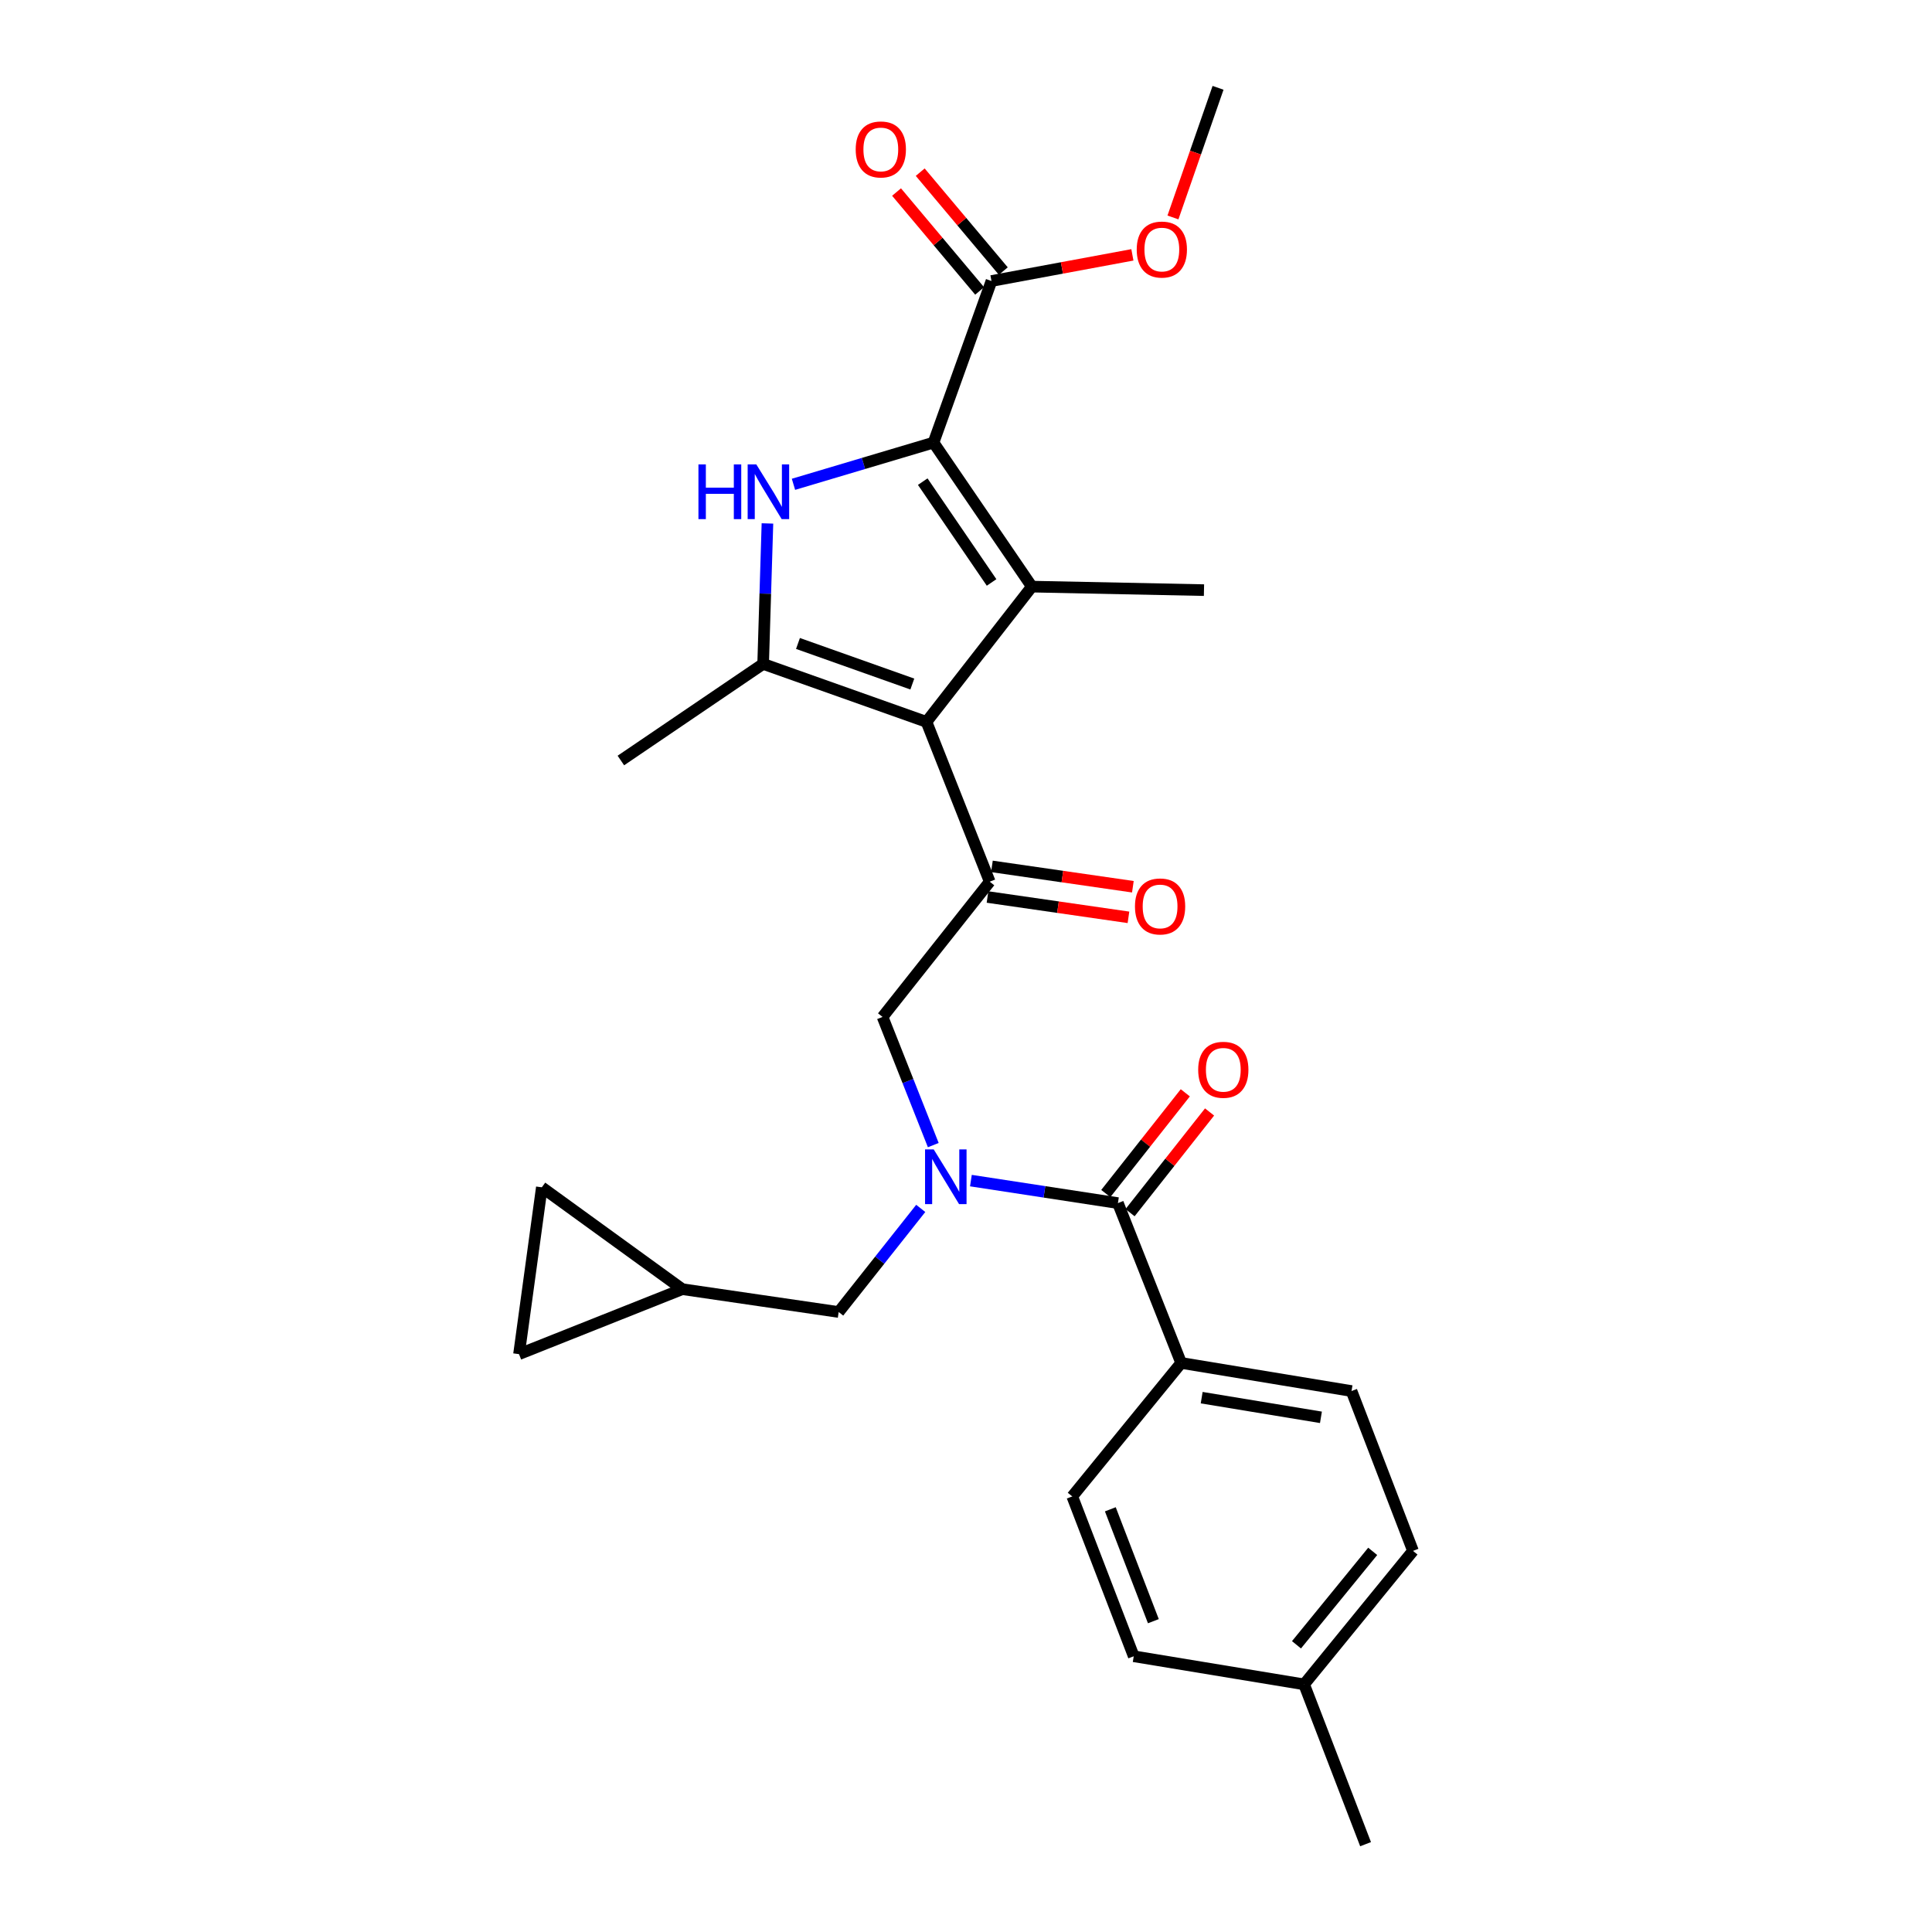 <?xml version='1.0' encoding='iso-8859-1'?>
<svg version='1.1' baseProfile='full'
              xmlns='http://www.w3.org/2000/svg'
                      xmlns:rdkit='http://www.rdkit.org/xml'
                      xmlns:xlink='http://www.w3.org/1999/xlink'
                  xml:space='preserve'
width='1000px' height='1000px' viewBox='0 0 1000 1000'>
<!-- END OF HEADER -->
<rect style='opacity:1.0;fill:#FFFFFF;stroke:none' width='1000' height='1000' x='0' y='0'> </rect>
<path class='bond-0' d='M 613.51,565.641 L 592.933,591.705' style='fill:none;fill-rule:evenodd;stroke:#FF0000;stroke-width:6px;stroke-linecap:butt;stroke-linejoin:miter;stroke-opacity:1' />
<path class='bond-0' d='M 592.933,591.705 L 572.355,617.768' style='fill:none;fill-rule:evenodd;stroke:#000000;stroke-width:6px;stroke-linecap:butt;stroke-linejoin:miter;stroke-opacity:1' />
<path class='bond-0' d='M 626.068,575.556 L 605.491,601.62' style='fill:none;fill-rule:evenodd;stroke:#FF0000;stroke-width:6px;stroke-linecap:butt;stroke-linejoin:miter;stroke-opacity:1' />
<path class='bond-0' d='M 605.491,601.62 L 584.914,627.683' style='fill:none;fill-rule:evenodd;stroke:#000000;stroke-width:6px;stroke-linecap:butt;stroke-linejoin:miter;stroke-opacity:1' />
<path class='bond-1' d='M 578.635,622.726 L 540.587,616.902' style='fill:none;fill-rule:evenodd;stroke:#000000;stroke-width:6px;stroke-linecap:butt;stroke-linejoin:miter;stroke-opacity:1' />
<path class='bond-1' d='M 540.587,616.902 L 502.539,611.078' style='fill:none;fill-rule:evenodd;stroke:#0000FF;stroke-width:6px;stroke-linecap:butt;stroke-linejoin:miter;stroke-opacity:1' />
<path class='bond-2' d='M 578.635,622.726 L 611.365,705.458' style='fill:none;fill-rule:evenodd;stroke:#000000;stroke-width:6px;stroke-linecap:butt;stroke-linejoin:miter;stroke-opacity:1' />
<path class='bond-3' d='M 483.064,592.705 L 469.94,559.536' style='fill:none;fill-rule:evenodd;stroke:#0000FF;stroke-width:6px;stroke-linecap:butt;stroke-linejoin:miter;stroke-opacity:1' />
<path class='bond-3' d='M 469.94,559.536 L 456.816,526.366' style='fill:none;fill-rule:evenodd;stroke:#000000;stroke-width:6px;stroke-linecap:butt;stroke-linejoin:miter;stroke-opacity:1' />
<path class='bond-4' d='M 476.574,625.466 L 455.334,652.28' style='fill:none;fill-rule:evenodd;stroke:#0000FF;stroke-width:6px;stroke-linecap:butt;stroke-linejoin:miter;stroke-opacity:1' />
<path class='bond-4' d='M 455.334,652.28 L 434.095,679.093' style='fill:none;fill-rule:evenodd;stroke:#000000;stroke-width:6px;stroke-linecap:butt;stroke-linejoin:miter;stroke-opacity:1' />
<path class='bond-5' d='M 611.365,705.458 L 699.547,720.001' style='fill:none;fill-rule:evenodd;stroke:#000000;stroke-width:6px;stroke-linecap:butt;stroke-linejoin:miter;stroke-opacity:1' />
<path class='bond-5' d='M 621.989,723.427 L 683.716,733.607' style='fill:none;fill-rule:evenodd;stroke:#000000;stroke-width:6px;stroke-linecap:butt;stroke-linejoin:miter;stroke-opacity:1' />
<path class='bond-6' d='M 611.365,705.458 L 554.998,774.546' style='fill:none;fill-rule:evenodd;stroke:#000000;stroke-width:6px;stroke-linecap:butt;stroke-linejoin:miter;stroke-opacity:1' />
<path class='bond-7' d='M 699.547,720.001 L 731.362,802.734' style='fill:none;fill-rule:evenodd;stroke:#000000;stroke-width:6px;stroke-linecap:butt;stroke-linejoin:miter;stroke-opacity:1' />
<path class='bond-8' d='M 554.998,774.546 L 586.822,857.279' style='fill:none;fill-rule:evenodd;stroke:#000000;stroke-width:6px;stroke-linecap:butt;stroke-linejoin:miter;stroke-opacity:1' />
<path class='bond-8' d='M 574.706,781.211 L 596.982,839.124' style='fill:none;fill-rule:evenodd;stroke:#000000;stroke-width:6px;stroke-linecap:butt;stroke-linejoin:miter;stroke-opacity:1' />
<path class='bond-9' d='M 268.638,700.907 L 280.452,614.548' style='fill:none;fill-rule:evenodd;stroke:#000000;stroke-width:6px;stroke-linecap:butt;stroke-linejoin:miter;stroke-opacity:1' />
<path class='bond-10' d='M 268.638,700.907 L 353.184,667.27' style='fill:none;fill-rule:evenodd;stroke:#000000;stroke-width:6px;stroke-linecap:butt;stroke-linejoin:miter;stroke-opacity:1' />
<path class='bond-11' d='M 280.452,614.548 L 353.184,667.27' style='fill:none;fill-rule:evenodd;stroke:#000000;stroke-width:6px;stroke-linecap:butt;stroke-linejoin:miter;stroke-opacity:1' />
<path class='bond-12' d='M 397.227,270.928 L 396.113,307.283' style='fill:none;fill-rule:evenodd;stroke:#0000FF;stroke-width:6px;stroke-linecap:butt;stroke-linejoin:miter;stroke-opacity:1' />
<path class='bond-12' d='M 396.113,307.283 L 395,343.637' style='fill:none;fill-rule:evenodd;stroke:#000000;stroke-width:6px;stroke-linecap:butt;stroke-linejoin:miter;stroke-opacity:1' />
<path class='bond-13' d='M 410.698,250.677 L 446.94,239.883' style='fill:none;fill-rule:evenodd;stroke:#0000FF;stroke-width:6px;stroke-linecap:butt;stroke-linejoin:miter;stroke-opacity:1' />
<path class='bond-13' d='M 446.94,239.883 L 483.181,229.09' style='fill:none;fill-rule:evenodd;stroke:#000000;stroke-width:6px;stroke-linecap:butt;stroke-linejoin:miter;stroke-opacity:1' />
<path class='bond-14' d='M 395,343.637 L 321.361,393.64' style='fill:none;fill-rule:evenodd;stroke:#000000;stroke-width:6px;stroke-linecap:butt;stroke-linejoin:miter;stroke-opacity:1' />
<path class='bond-15' d='M 395,343.637 L 479.546,373.639' style='fill:none;fill-rule:evenodd;stroke:#000000;stroke-width:6px;stroke-linecap:butt;stroke-linejoin:miter;stroke-opacity:1' />
<path class='bond-15' d='M 413.032,333.058 L 472.215,354.059' style='fill:none;fill-rule:evenodd;stroke:#000000;stroke-width:6px;stroke-linecap:butt;stroke-linejoin:miter;stroke-opacity:1' />
<path class='bond-16' d='M 479.546,373.639 L 534.09,303.635' style='fill:none;fill-rule:evenodd;stroke:#000000;stroke-width:6px;stroke-linecap:butt;stroke-linejoin:miter;stroke-opacity:1' />
<path class='bond-17' d='M 479.546,373.639 L 512.276,456.362' style='fill:none;fill-rule:evenodd;stroke:#000000;stroke-width:6px;stroke-linecap:butt;stroke-linejoin:miter;stroke-opacity:1' />
<path class='bond-18' d='M 534.09,303.635 L 623.179,305.449' style='fill:none;fill-rule:evenodd;stroke:#000000;stroke-width:6px;stroke-linecap:butt;stroke-linejoin:miter;stroke-opacity:1' />
<path class='bond-19' d='M 534.09,303.635 L 483.181,229.09' style='fill:none;fill-rule:evenodd;stroke:#000000;stroke-width:6px;stroke-linecap:butt;stroke-linejoin:miter;stroke-opacity:1' />
<path class='bond-19' d='M 513.241,301.477 L 477.604,249.295' style='fill:none;fill-rule:evenodd;stroke:#000000;stroke-width:6px;stroke-linecap:butt;stroke-linejoin:miter;stroke-opacity:1' />
<path class='bond-20' d='M 483.181,229.09 L 513.183,145.45' style='fill:none;fill-rule:evenodd;stroke:#000000;stroke-width:6px;stroke-linecap:butt;stroke-linejoin:miter;stroke-opacity:1' />
<path class='bond-21' d='M 511.133,464.281 L 547.61,469.546' style='fill:none;fill-rule:evenodd;stroke:#000000;stroke-width:6px;stroke-linecap:butt;stroke-linejoin:miter;stroke-opacity:1' />
<path class='bond-21' d='M 547.61,469.546 L 584.088,474.812' style='fill:none;fill-rule:evenodd;stroke:#FF0000;stroke-width:6px;stroke-linecap:butt;stroke-linejoin:miter;stroke-opacity:1' />
<path class='bond-21' d='M 513.419,448.444 L 549.896,453.71' style='fill:none;fill-rule:evenodd;stroke:#000000;stroke-width:6px;stroke-linecap:butt;stroke-linejoin:miter;stroke-opacity:1' />
<path class='bond-21' d='M 549.896,453.71 L 586.374,458.975' style='fill:none;fill-rule:evenodd;stroke:#FF0000;stroke-width:6px;stroke-linecap:butt;stroke-linejoin:miter;stroke-opacity:1' />
<path class='bond-22' d='M 512.276,456.362 L 456.816,526.366' style='fill:none;fill-rule:evenodd;stroke:#000000;stroke-width:6px;stroke-linecap:butt;stroke-linejoin:miter;stroke-opacity:1' />
<path class='bond-23' d='M 630.459,45.455 L 618.788,79.003' style='fill:none;fill-rule:evenodd;stroke:#000000;stroke-width:6px;stroke-linecap:butt;stroke-linejoin:miter;stroke-opacity:1' />
<path class='bond-23' d='M 618.788,79.003 L 607.117,112.551' style='fill:none;fill-rule:evenodd;stroke:#FF0000;stroke-width:6px;stroke-linecap:butt;stroke-linejoin:miter;stroke-opacity:1' />
<path class='bond-24' d='M 513.183,145.45 L 549.653,138.682' style='fill:none;fill-rule:evenodd;stroke:#000000;stroke-width:6px;stroke-linecap:butt;stroke-linejoin:miter;stroke-opacity:1' />
<path class='bond-24' d='M 549.653,138.682 L 586.122,131.914' style='fill:none;fill-rule:evenodd;stroke:#FF0000;stroke-width:6px;stroke-linecap:butt;stroke-linejoin:miter;stroke-opacity:1' />
<path class='bond-25' d='M 519.309,140.304 L 497.806,114.707' style='fill:none;fill-rule:evenodd;stroke:#000000;stroke-width:6px;stroke-linecap:butt;stroke-linejoin:miter;stroke-opacity:1' />
<path class='bond-25' d='M 497.806,114.707 L 476.304,89.11' style='fill:none;fill-rule:evenodd;stroke:#FF0000;stroke-width:6px;stroke-linecap:butt;stroke-linejoin:miter;stroke-opacity:1' />
<path class='bond-25' d='M 507.057,150.596 L 485.554,124.999' style='fill:none;fill-rule:evenodd;stroke:#000000;stroke-width:6px;stroke-linecap:butt;stroke-linejoin:miter;stroke-opacity:1' />
<path class='bond-25' d='M 485.554,124.999 L 464.052,99.401' style='fill:none;fill-rule:evenodd;stroke:#FF0000;stroke-width:6px;stroke-linecap:butt;stroke-linejoin:miter;stroke-opacity:1' />
<path class='bond-26' d='M 353.184,667.27 L 434.095,679.093' style='fill:none;fill-rule:evenodd;stroke:#000000;stroke-width:6px;stroke-linecap:butt;stroke-linejoin:miter;stroke-opacity:1' />
<path class='bond-27' d='M 586.822,857.279 L 675.004,871.822' style='fill:none;fill-rule:evenodd;stroke:#000000;stroke-width:6px;stroke-linecap:butt;stroke-linejoin:miter;stroke-opacity:1' />
<path class='bond-28' d='M 731.362,802.734 L 675.004,871.822' style='fill:none;fill-rule:evenodd;stroke:#000000;stroke-width:6px;stroke-linecap:butt;stroke-linejoin:miter;stroke-opacity:1' />
<path class='bond-28' d='M 710.509,802.983 L 671.059,851.344' style='fill:none;fill-rule:evenodd;stroke:#000000;stroke-width:6px;stroke-linecap:butt;stroke-linejoin:miter;stroke-opacity:1' />
<path class='bond-29' d='M 675.004,871.822 L 706.818,954.545' style='fill:none;fill-rule:evenodd;stroke:#000000;stroke-width:6px;stroke-linecap:butt;stroke-linejoin:miter;stroke-opacity:1' />
<path  class='atom-0' d='M 620.179 553.718
Q 620.179 546.918, 623.539 543.118
Q 626.899 539.318, 633.179 539.318
Q 639.459 539.318, 642.819 543.118
Q 646.179 546.918, 646.179 553.718
Q 646.179 560.598, 642.779 564.518
Q 639.379 568.398, 633.179 568.398
Q 626.939 568.398, 623.539 564.518
Q 620.179 560.638, 620.179 553.718
M 633.179 565.198
Q 637.499 565.198, 639.819 562.318
Q 642.179 559.398, 642.179 553.718
Q 642.179 548.158, 639.819 545.358
Q 637.499 542.518, 633.179 542.518
Q 628.859 542.518, 626.499 545.318
Q 624.179 548.118, 624.179 553.718
Q 624.179 559.438, 626.499 562.318
Q 628.859 565.198, 633.179 565.198
' fill='#FF0000'/>
<path  class='atom-2' d='M 483.286 594.929
L 492.566 609.929
Q 493.486 611.409, 494.966 614.089
Q 496.446 616.769, 496.526 616.929
L 496.526 594.929
L 500.286 594.929
L 500.286 623.249
L 496.406 623.249
L 486.446 606.849
Q 485.286 604.929, 484.046 602.729
Q 482.846 600.529, 482.486 599.849
L 482.486 623.249
L 478.806 623.249
L 478.806 594.929
L 483.286 594.929
' fill='#0000FF'/>
<path  class='atom-8' d='M 361.509 240.38
L 365.349 240.38
L 365.349 252.42
L 379.829 252.42
L 379.829 240.38
L 383.669 240.38
L 383.669 268.7
L 379.829 268.7
L 379.829 255.62
L 365.349 255.62
L 365.349 268.7
L 361.509 268.7
L 361.509 240.38
' fill='#0000FF'/>
<path  class='atom-8' d='M 391.469 240.38
L 400.749 255.38
Q 401.669 256.86, 403.149 259.54
Q 404.629 262.22, 404.709 262.38
L 404.709 240.38
L 408.469 240.38
L 408.469 268.7
L 404.589 268.7
L 394.629 252.3
Q 393.469 250.38, 392.229 248.18
Q 391.029 245.98, 390.669 245.3
L 390.669 268.7
L 386.989 268.7
L 386.989 240.38
L 391.469 240.38
' fill='#0000FF'/>
<path  class='atom-14' d='M 587.458 469.172
Q 587.458 462.372, 590.818 458.572
Q 594.178 454.772, 600.458 454.772
Q 606.738 454.772, 610.098 458.572
Q 613.458 462.372, 613.458 469.172
Q 613.458 476.052, 610.058 479.972
Q 606.658 483.852, 600.458 483.852
Q 594.218 483.852, 590.818 479.972
Q 587.458 476.092, 587.458 469.172
M 600.458 480.652
Q 604.778 480.652, 607.098 477.772
Q 609.458 474.852, 609.458 469.172
Q 609.458 463.612, 607.098 460.812
Q 604.778 457.972, 600.458 457.972
Q 596.138 457.972, 593.778 460.772
Q 591.458 463.572, 591.458 469.172
Q 591.458 474.892, 593.778 477.772
Q 596.138 480.652, 600.458 480.652
' fill='#FF0000'/>
<path  class='atom-18' d='M 588.365 129.165
Q 588.365 122.365, 591.725 118.565
Q 595.085 114.765, 601.365 114.765
Q 607.645 114.765, 611.005 118.565
Q 614.365 122.365, 614.365 129.165
Q 614.365 136.045, 610.965 139.965
Q 607.565 143.845, 601.365 143.845
Q 595.125 143.845, 591.725 139.965
Q 588.365 136.085, 588.365 129.165
M 601.365 140.645
Q 605.685 140.645, 608.005 137.765
Q 610.365 134.845, 610.365 129.165
Q 610.365 123.605, 608.005 120.805
Q 605.685 117.965, 601.365 117.965
Q 597.045 117.965, 594.685 120.765
Q 592.365 123.565, 592.365 129.165
Q 592.365 134.885, 594.685 137.765
Q 597.045 140.645, 601.365 140.645
' fill='#FF0000'/>
<path  class='atom-19' d='M 442.909 77.349
Q 442.909 70.549, 446.269 66.749
Q 449.629 62.949, 455.909 62.949
Q 462.189 62.949, 465.549 66.749
Q 468.909 70.549, 468.909 77.349
Q 468.909 84.229, 465.509 88.149
Q 462.109 92.029, 455.909 92.029
Q 449.669 92.029, 446.269 88.149
Q 442.909 84.269, 442.909 77.349
M 455.909 88.829
Q 460.229 88.829, 462.549 85.949
Q 464.909 83.029, 464.909 77.349
Q 464.909 71.789, 462.549 68.989
Q 460.229 66.149, 455.909 66.149
Q 451.589 66.149, 449.229 68.949
Q 446.909 71.749, 446.909 77.349
Q 446.909 83.069, 449.229 85.949
Q 451.589 88.829, 455.909 88.829
' fill='#FF0000'/>
</svg>
